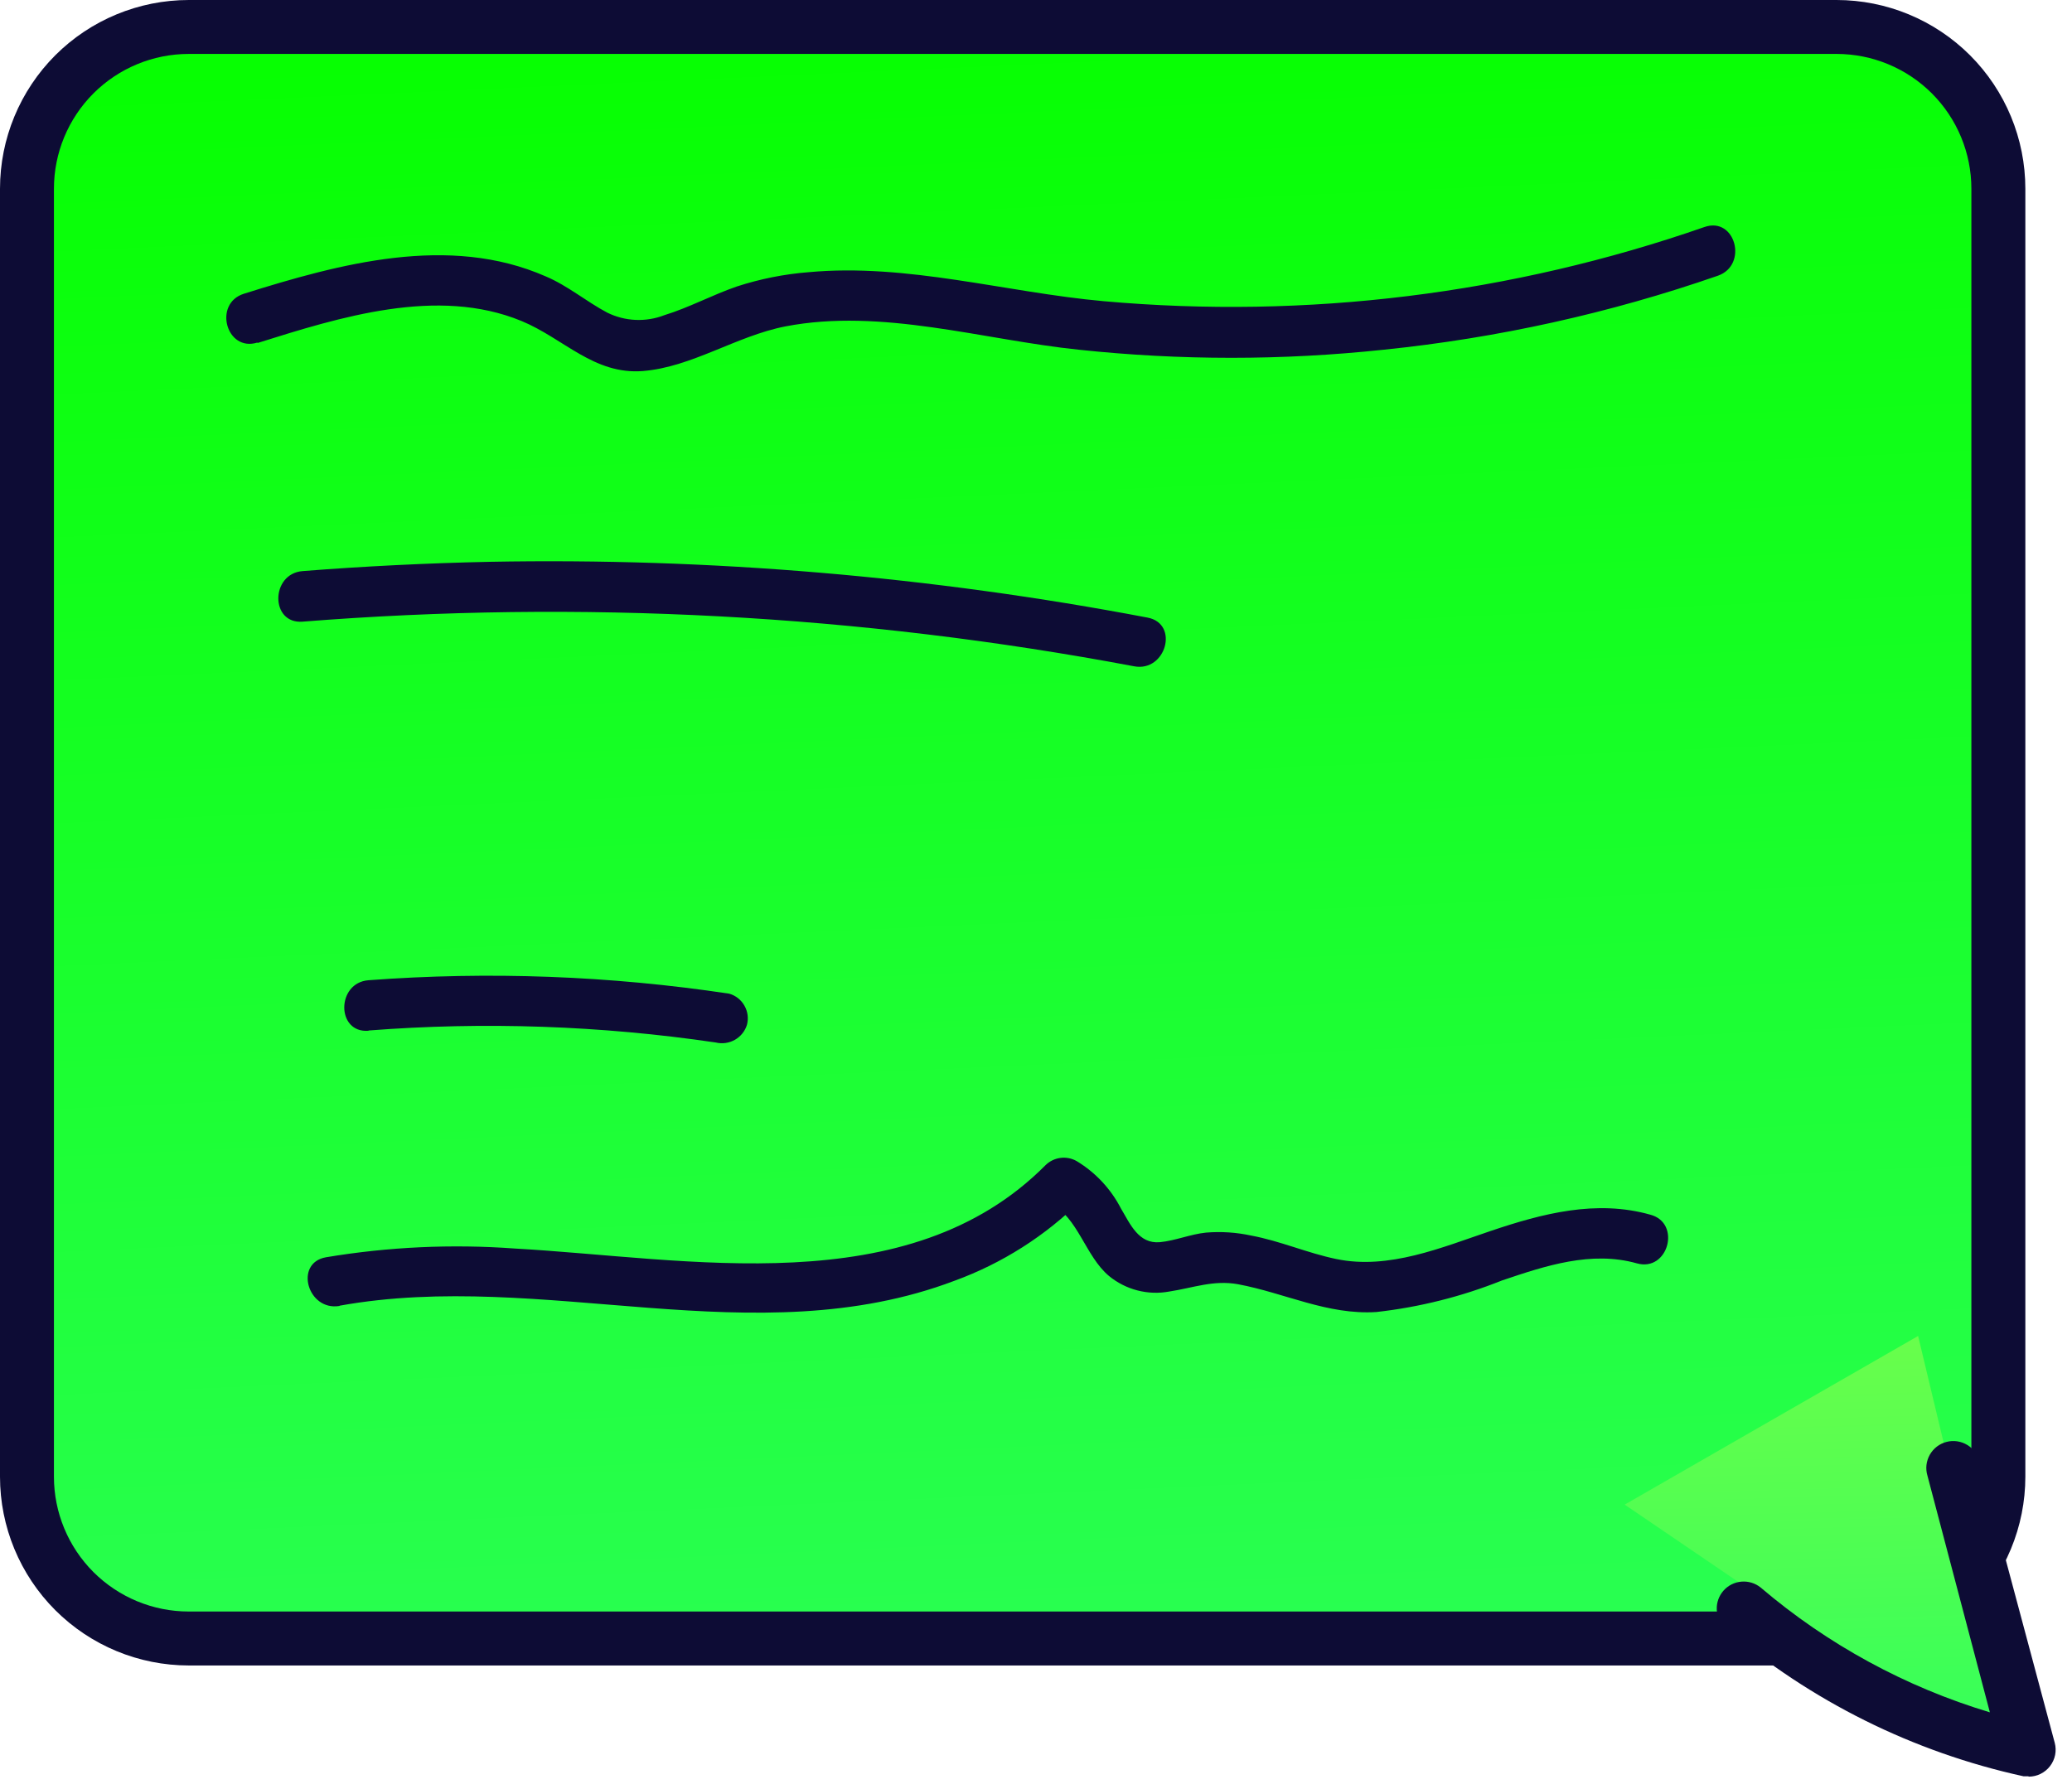<?xml version="1.0" encoding="UTF-8"?> <svg xmlns="http://www.w3.org/2000/svg" width="66" height="57" viewBox="0 0 66 57" fill="none"> <path d="M58.502 0.858H6.016C3.169 0.858 0.862 3.165 0.862 6.012V47.047C0.862 49.893 3.169 52.201 6.016 52.201H58.502C61.35 52.201 63.657 49.893 63.657 47.047V6.012C63.657 3.165 61.35 0.858 58.502 0.858Z" fill="url(#paint0_linear_1355_798)"></path> <path d="M58.499 53.062H6.014C4.419 53.062 2.889 52.428 1.761 51.3C0.634 50.173 0 48.643 0 47.048V6.014C0 4.419 0.634 2.889 1.761 1.761C2.889 0.634 4.419 0 6.014 0H58.499C60.094 0 61.624 0.634 62.752 1.761C63.88 2.889 64.514 4.419 64.514 6.014V47.048C64.514 47.838 64.357 48.62 64.055 49.349C63.753 50.079 63.31 50.742 62.752 51.3C62.194 51.859 61.531 52.302 60.801 52.604C60.072 52.906 59.289 53.062 58.499 53.062ZM6.014 1.718C4.874 1.718 3.782 2.171 2.976 2.976C2.171 3.782 1.718 4.874 1.718 6.014V47.048C1.718 48.187 2.171 49.28 2.976 50.086C3.782 50.891 4.874 51.343 6.014 51.343H58.499C59.639 51.343 60.731 50.891 61.537 50.086C62.342 49.28 62.795 48.187 62.795 47.048V6.014C62.795 4.874 62.342 3.782 61.537 2.976C60.731 2.171 59.639 1.718 58.499 1.718H6.014Z" fill="#0D0C35"></path> <path d="M61.098 42.564L64.452 56.58L51.751 47.937L61.098 42.564Z" fill="url(#paint1_linear_1355_798)"></path> <path d="M64.609 56.592H64.454C60.944 55.824 57.679 54.201 54.948 51.866C54.788 51.713 54.694 51.504 54.685 51.283C54.675 51.062 54.752 50.846 54.898 50.679C55.044 50.513 55.249 50.41 55.47 50.391C55.69 50.372 55.909 50.439 56.082 50.578C58.215 52.395 60.702 53.749 63.384 54.555L61.396 47.017C61.362 46.906 61.352 46.79 61.364 46.675C61.378 46.56 61.414 46.449 61.47 46.349C61.527 46.248 61.604 46.16 61.695 46.089C61.787 46.019 61.891 45.968 62.004 45.939C62.116 45.91 62.231 45.904 62.346 45.921C62.461 45.938 62.57 45.978 62.669 46.039C62.767 46.099 62.853 46.179 62.919 46.273C62.986 46.368 63.034 46.474 63.058 46.587L65.45 55.526C65.484 55.653 65.488 55.786 65.462 55.915C65.436 56.044 65.38 56.165 65.3 56.269C65.221 56.373 65.117 56.457 64.999 56.516C64.883 56.574 64.752 56.604 64.621 56.604L64.609 56.592Z" fill="#0D0C35"></path> <path d="M8.206 10.927C10.818 10.107 13.932 9.123 16.612 10.227C17.953 10.781 18.919 11.945 20.478 11.821C22.038 11.696 23.455 10.704 25.018 10.399C28.09 9.806 31.316 10.828 34.365 11.142C37.593 11.486 40.847 11.486 44.073 11.142C47.703 10.771 51.276 9.98 54.721 8.784C55.693 8.444 55.276 6.889 54.292 7.233C48.153 9.369 41.63 10.175 35.156 9.596C32.042 9.316 28.897 8.38 25.757 8.672C24.98 8.733 24.213 8.886 23.472 9.127C22.686 9.398 21.956 9.797 21.161 10.042C20.869 10.155 20.557 10.206 20.244 10.192C19.931 10.178 19.625 10.099 19.344 9.961C18.67 9.604 18.086 9.102 17.381 8.805C14.302 7.452 10.818 8.401 7.768 9.359C6.784 9.669 7.205 11.223 8.198 10.914L8.206 10.927Z" fill="#0D0C35"></path> <path d="M9.635 19.806C18.489 19.105 27.396 19.583 36.125 21.228C37.138 21.421 37.573 19.87 36.554 19.677C29.651 18.364 22.631 17.768 15.605 17.899C13.601 17.942 11.612 18.04 9.639 18.195C8.612 18.277 8.604 19.887 9.639 19.806H9.635Z" fill="#0D0C35"></path> <path d="M11.739 32.832C15.429 32.546 19.139 32.675 22.8 33.214C23.006 33.264 23.223 33.233 23.408 33.129C23.592 33.025 23.73 32.854 23.793 32.651C23.847 32.445 23.819 32.226 23.713 32.041C23.608 31.855 23.435 31.718 23.23 31.659C19.428 31.087 15.574 30.943 11.739 31.23C10.713 31.307 10.704 32.922 11.739 32.84V32.832Z" fill="#0D0C35"></path> <path d="M10.82 41.599C17.311 40.431 24.046 43.214 30.407 40.804C31.927 40.249 33.308 39.369 34.454 38.227L33.474 38.352C34.334 38.781 34.574 40.023 35.322 40.65C35.586 40.868 35.896 41.026 36.228 41.112C36.561 41.199 36.908 41.211 37.246 41.148C38.006 41.032 38.654 40.774 39.436 40.916C40.931 41.195 42.281 41.9 43.843 41.801C45.216 41.647 46.56 41.309 47.842 40.796C49.226 40.328 50.687 39.842 52.138 40.25C53.139 40.534 53.565 38.962 52.568 38.7C50.849 38.214 49.132 38.661 47.482 39.219C45.927 39.743 44.239 40.461 42.568 40.113C41.648 39.924 40.781 39.537 39.853 39.365C39.381 39.263 38.896 39.231 38.414 39.271C37.916 39.322 37.439 39.529 36.945 39.576C36.271 39.636 36.004 39.005 35.708 38.506C35.385 37.879 34.895 37.354 34.291 36.99C34.136 36.903 33.957 36.868 33.78 36.891C33.604 36.913 33.44 36.992 33.311 37.115C28.93 41.535 21.92 40.087 16.396 39.778C14.387 39.631 12.368 39.725 10.382 40.057C9.364 40.237 9.794 41.775 10.812 41.608L10.82 41.599Z" fill="#0D0C35"></path> <defs> <linearGradient id="paint0_linear_1355_798" x1="77.272" y1="59.584" x2="73.981" y2="-13.082" gradientUnits="userSpaceOnUse"> <stop offset="0.036" stop-color="#2DFF5B"></stop> <stop offset="0.849" stop-color="#06FF00"></stop> <stop offset="0.997" stop-color="#BCFC36"></stop> </linearGradient> <linearGradient id="paint1_linear_1355_798" x1="67.206" y1="58.595" x2="66.145" y2="21.552" gradientUnits="userSpaceOnUse"> <stop offset="0.036" stop-color="#2DFF5B"></stop> <stop offset="0.997" stop-color="#BCFC36"></stop> <stop offset="1" stop-color="#06FF00"></stop> </linearGradient> </defs> </svg> 